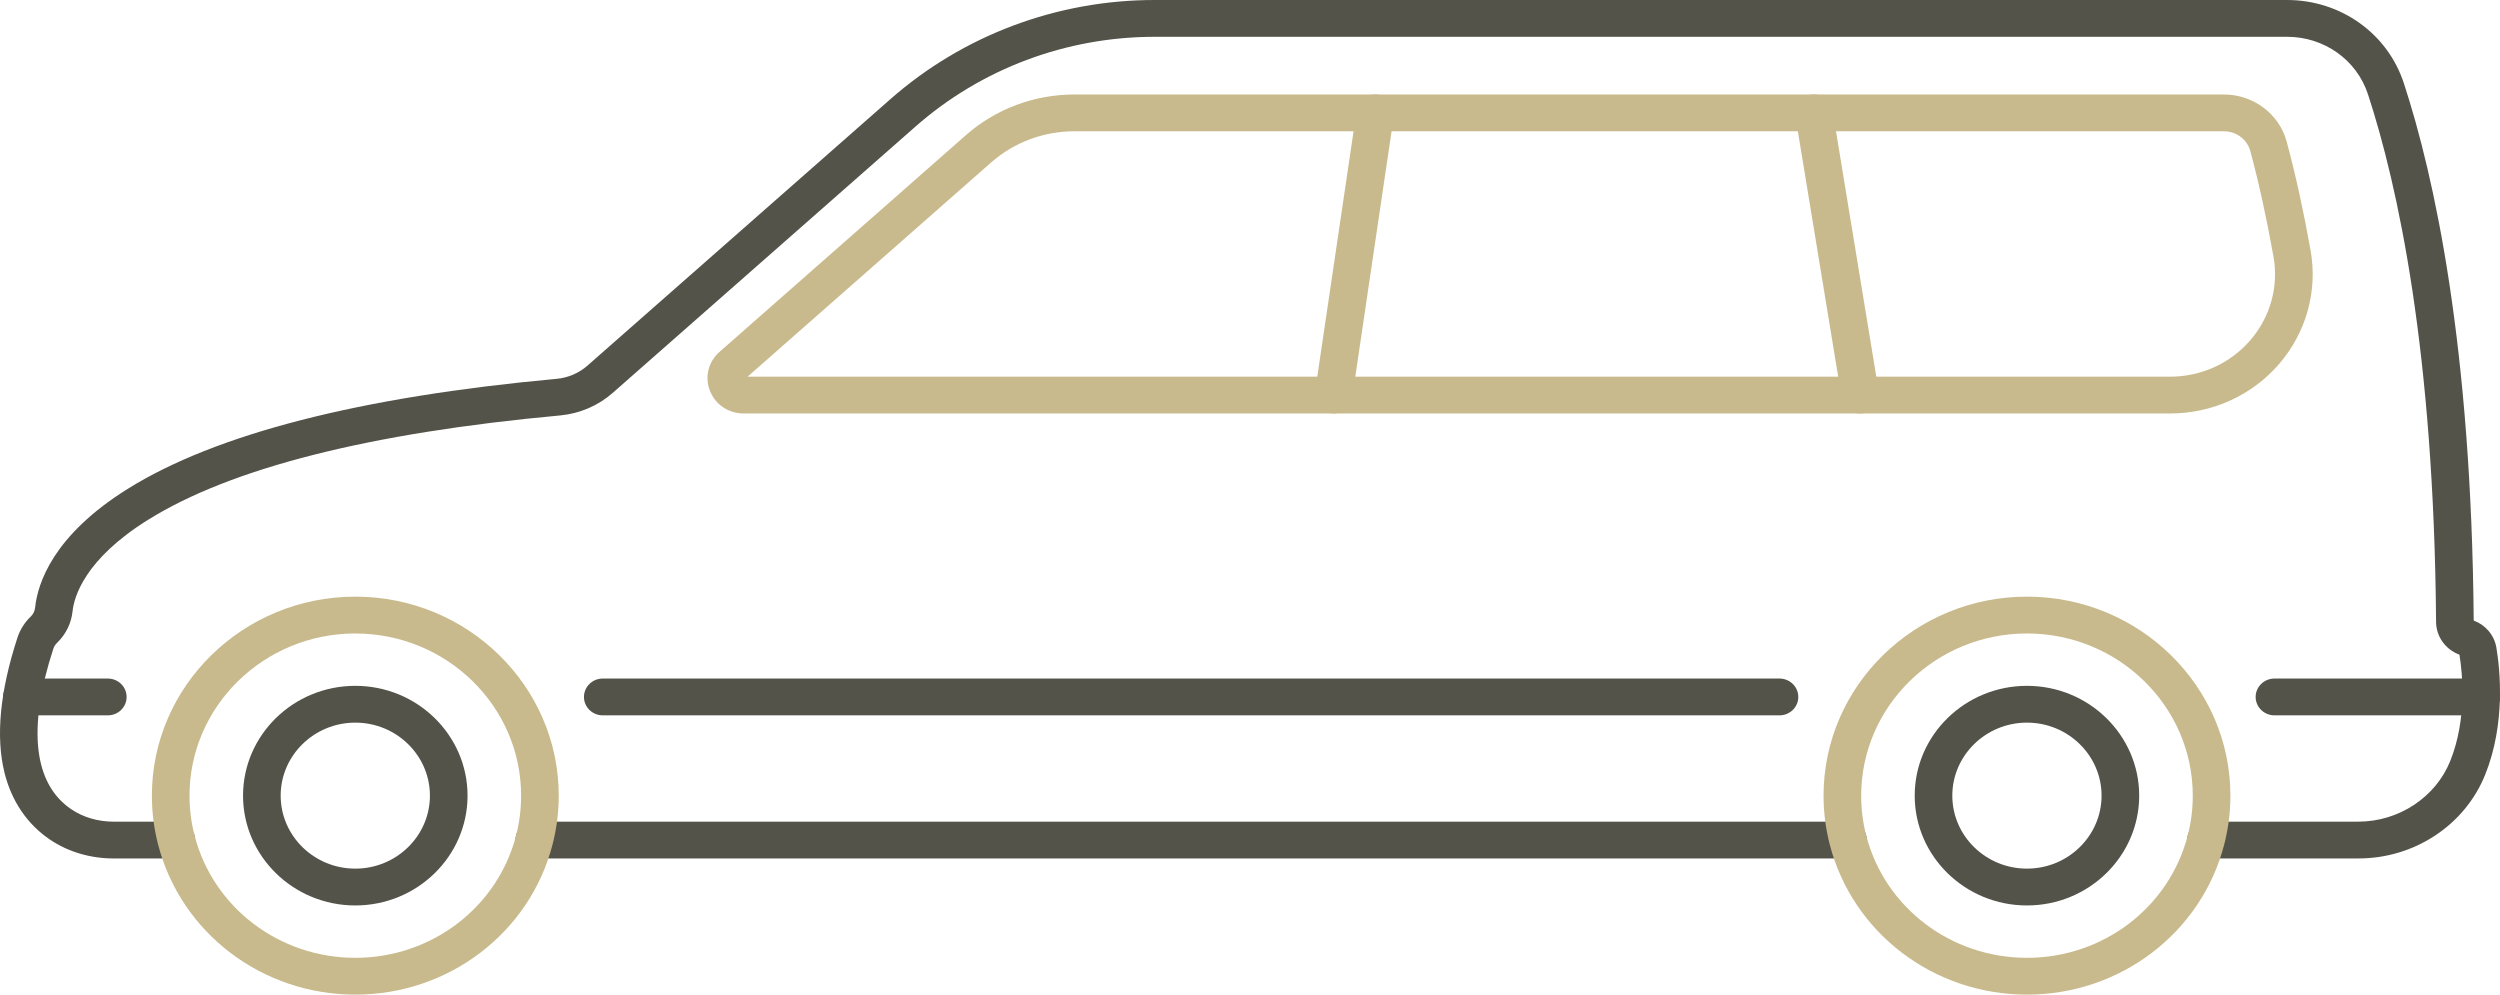 <svg width="93" height="37" viewBox="0 0 93 37" fill="none" xmlns="http://www.w3.org/2000/svg">
<g clip-path="url(#clip0_5284_6)">
<path d="M13.217 33.683C10.915 33.683 9.041 31.851 9.041 29.598C9.041 27.345 10.914 25.513 13.217 25.513C15.52 25.513 17.393 27.346 17.393 29.598C17.393 31.85 15.52 33.683 13.217 33.683ZM13.217 26.882C11.686 26.882 10.441 28.101 10.441 29.598C10.441 31.095 11.686 32.313 13.217 32.313C14.748 32.313 15.993 31.095 15.993 29.598C15.993 28.101 14.748 26.882 13.217 26.882Z" fill="#54534A"/>
<path d="M75.403 33.683C73.1 33.683 71.227 31.851 71.227 29.598C71.227 27.345 73.1 25.513 75.403 25.513C77.705 25.513 79.578 27.346 79.578 29.598C79.578 31.85 77.705 33.683 75.403 33.683ZM75.403 26.882C73.872 26.882 72.626 28.101 72.626 29.598C72.626 31.095 73.872 32.313 75.403 32.313C76.933 32.313 78.178 31.095 78.178 29.598C78.178 28.101 76.933 26.882 75.403 26.882Z" fill="#54534A"/>
<path d="M68.746 31.934H19.876C19.489 31.934 19.176 31.627 19.176 31.249C19.176 30.871 19.489 30.565 19.876 30.565H68.746C69.132 30.565 69.445 30.871 69.445 31.249C69.445 31.627 69.132 31.934 68.746 31.934Z" fill="#54534A"/>
<path d="M87.733 31.934H82.062C81.676 31.934 81.362 31.627 81.362 31.249C81.362 30.871 81.676 30.565 82.062 30.565H87.733C89.233 30.565 90.605 29.659 91.148 28.312C91.778 26.744 91.605 25.049 91.491 24.353C90.975 24.165 90.628 23.684 90.622 23.143C90.546 13.083 89.202 6.914 88.089 3.509C87.67 2.229 86.461 1.369 85.08 1.369H42.957C39.665 1.369 36.504 2.555 34.056 4.708L22.789 14.619C22.253 15.091 21.562 15.387 20.842 15.454C13.754 16.104 8.593 17.412 5.503 19.34C3.14 20.813 2.755 22.21 2.699 22.742C2.653 23.185 2.448 23.601 2.124 23.912C2.059 23.974 2.01 24.052 1.982 24.14C1.014 27.103 1.25 29.168 2.663 30.112C3.107 30.409 3.652 30.566 4.237 30.566H6.559C6.945 30.566 7.259 30.872 7.259 31.25C7.259 31.628 6.945 31.935 6.559 31.935H4.237C3.369 31.935 2.552 31.696 1.874 31.243C1.022 30.674 0.432 29.81 0.167 28.744C-0.164 27.405 -0.002 25.716 0.648 23.724C0.746 23.424 0.918 23.151 1.145 22.934C1.235 22.848 1.293 22.73 1.306 22.603C1.401 21.695 1.976 19.916 4.75 18.186C8.03 16.14 13.4 14.763 20.711 14.092C21.133 14.053 21.538 13.879 21.852 13.602L33.12 3.691C35.825 1.311 39.319 0 42.956 0H85.08C87.071 0 88.817 1.242 89.422 3.092C90.563 6.582 91.94 12.882 92.022 23.085C92.232 23.161 92.419 23.29 92.567 23.46C92.723 23.64 92.825 23.856 92.865 24.088C92.997 24.873 93.22 26.898 92.45 28.815C92.077 29.741 91.431 30.526 90.582 31.085C89.738 31.641 88.752 31.934 87.733 31.934V31.934Z" fill="#54534A"/>
<path d="M66.197 26.611H22.423C22.036 26.611 21.723 26.305 21.723 25.927C21.723 25.549 22.036 25.242 22.423 25.242H66.197C66.583 25.242 66.897 25.549 66.897 25.927C66.897 26.305 66.583 26.611 66.197 26.611Z" fill="#54534A"/>
<path d="M92.301 26.611H84.61C84.224 26.611 83.91 26.305 83.91 25.927C83.91 25.549 84.224 25.242 84.61 25.242H92.301C92.687 25.242 93.001 25.549 93.001 25.927C93.001 26.305 92.687 26.611 92.301 26.611Z" fill="#54534A"/>
<path d="M4.011 26.611H0.815C0.429 26.611 0.115 26.305 0.115 25.927C0.115 25.549 0.429 25.242 0.815 25.242H4.011C4.397 25.242 4.71 25.549 4.71 25.927C4.71 26.305 4.397 26.611 4.011 26.611Z" fill="#54534A"/>
<path d="M80.73 15.381H27.663C27.102 15.381 26.609 15.05 26.409 14.537C26.208 14.025 26.348 13.457 26.765 13.091L35.931 5.028C37.041 4.052 38.474 3.515 39.966 3.515H82.73C83.826 3.515 84.787 4.238 85.066 5.274C85.398 6.507 85.697 7.867 85.954 9.317C86.221 10.825 85.796 12.361 84.788 13.534C83.778 14.708 82.299 15.381 80.73 15.381H80.73ZM27.811 14.012H80.73C81.884 14.012 82.973 13.516 83.716 12.652C84.458 11.79 84.771 10.659 84.574 9.551C84.324 8.14 84.034 6.818 83.712 5.622C83.595 5.187 83.191 4.884 82.73 4.884H39.966C38.82 4.884 37.719 5.297 36.867 6.046L27.811 14.012H27.811Z" fill="#C8BA8C"/>
<path d="M69.201 15.381C68.864 15.381 68.566 15.142 68.511 14.805L66.786 4.308C66.725 3.934 66.985 3.583 67.367 3.523C67.748 3.463 68.107 3.717 68.169 4.09L69.893 14.587C69.955 14.961 69.695 15.312 69.313 15.372C69.276 15.378 69.238 15.381 69.201 15.381Z" fill="#C8BA8C"/>
<path d="M49.609 15.381C49.576 15.381 49.542 15.379 49.508 15.374C49.126 15.319 48.86 14.972 48.916 14.598L50.468 4.101C50.523 3.727 50.877 3.467 51.261 3.522C51.643 3.576 51.908 3.923 51.853 4.297L50.301 14.794C50.25 15.135 49.951 15.381 49.609 15.381H49.609Z" fill="#C8BA8C"/>
<path d="M13.218 37C9.747 37 6.73 34.704 5.881 31.417C5.728 30.827 5.65 30.215 5.65 29.598C5.65 25.516 9.045 22.195 13.218 22.195C17.39 22.195 20.785 25.516 20.785 29.598C20.785 30.215 20.707 30.826 20.554 31.417C19.706 34.704 16.689 37 13.218 37ZM13.218 23.565C9.817 23.565 7.05 26.272 7.05 29.599C7.05 30.102 7.113 30.601 7.238 31.082C7.93 33.761 10.388 35.631 13.218 35.631C16.047 35.631 18.506 33.76 19.198 31.082C19.323 30.601 19.385 30.102 19.385 29.599C19.385 26.272 16.619 23.566 13.218 23.566V23.565Z" fill="#C8BA8C"/>
<path d="M75.403 37C71.932 37 68.915 34.704 68.067 31.417C67.914 30.827 67.836 30.215 67.836 29.598C67.836 25.516 71.231 22.195 75.403 22.195C79.576 22.195 82.971 25.516 82.971 29.598C82.971 30.215 82.893 30.827 82.74 31.417C81.891 34.704 78.874 37 75.403 37ZM75.403 23.565C72.002 23.565 69.236 26.272 69.236 29.599C69.236 30.102 69.299 30.601 69.423 31.082C70.115 33.761 72.574 35.631 75.403 35.631C78.233 35.631 80.691 33.76 81.383 31.082C81.508 30.601 81.571 30.102 81.571 29.599C81.571 26.272 78.804 23.565 75.403 23.565Z" fill="#C8BA8C"/>
</g>
<defs>
<clipPath id="clip0_5284_6">
<rect width="93" height="37" fill="white"/>
</clipPath>
</defs>
</svg>
